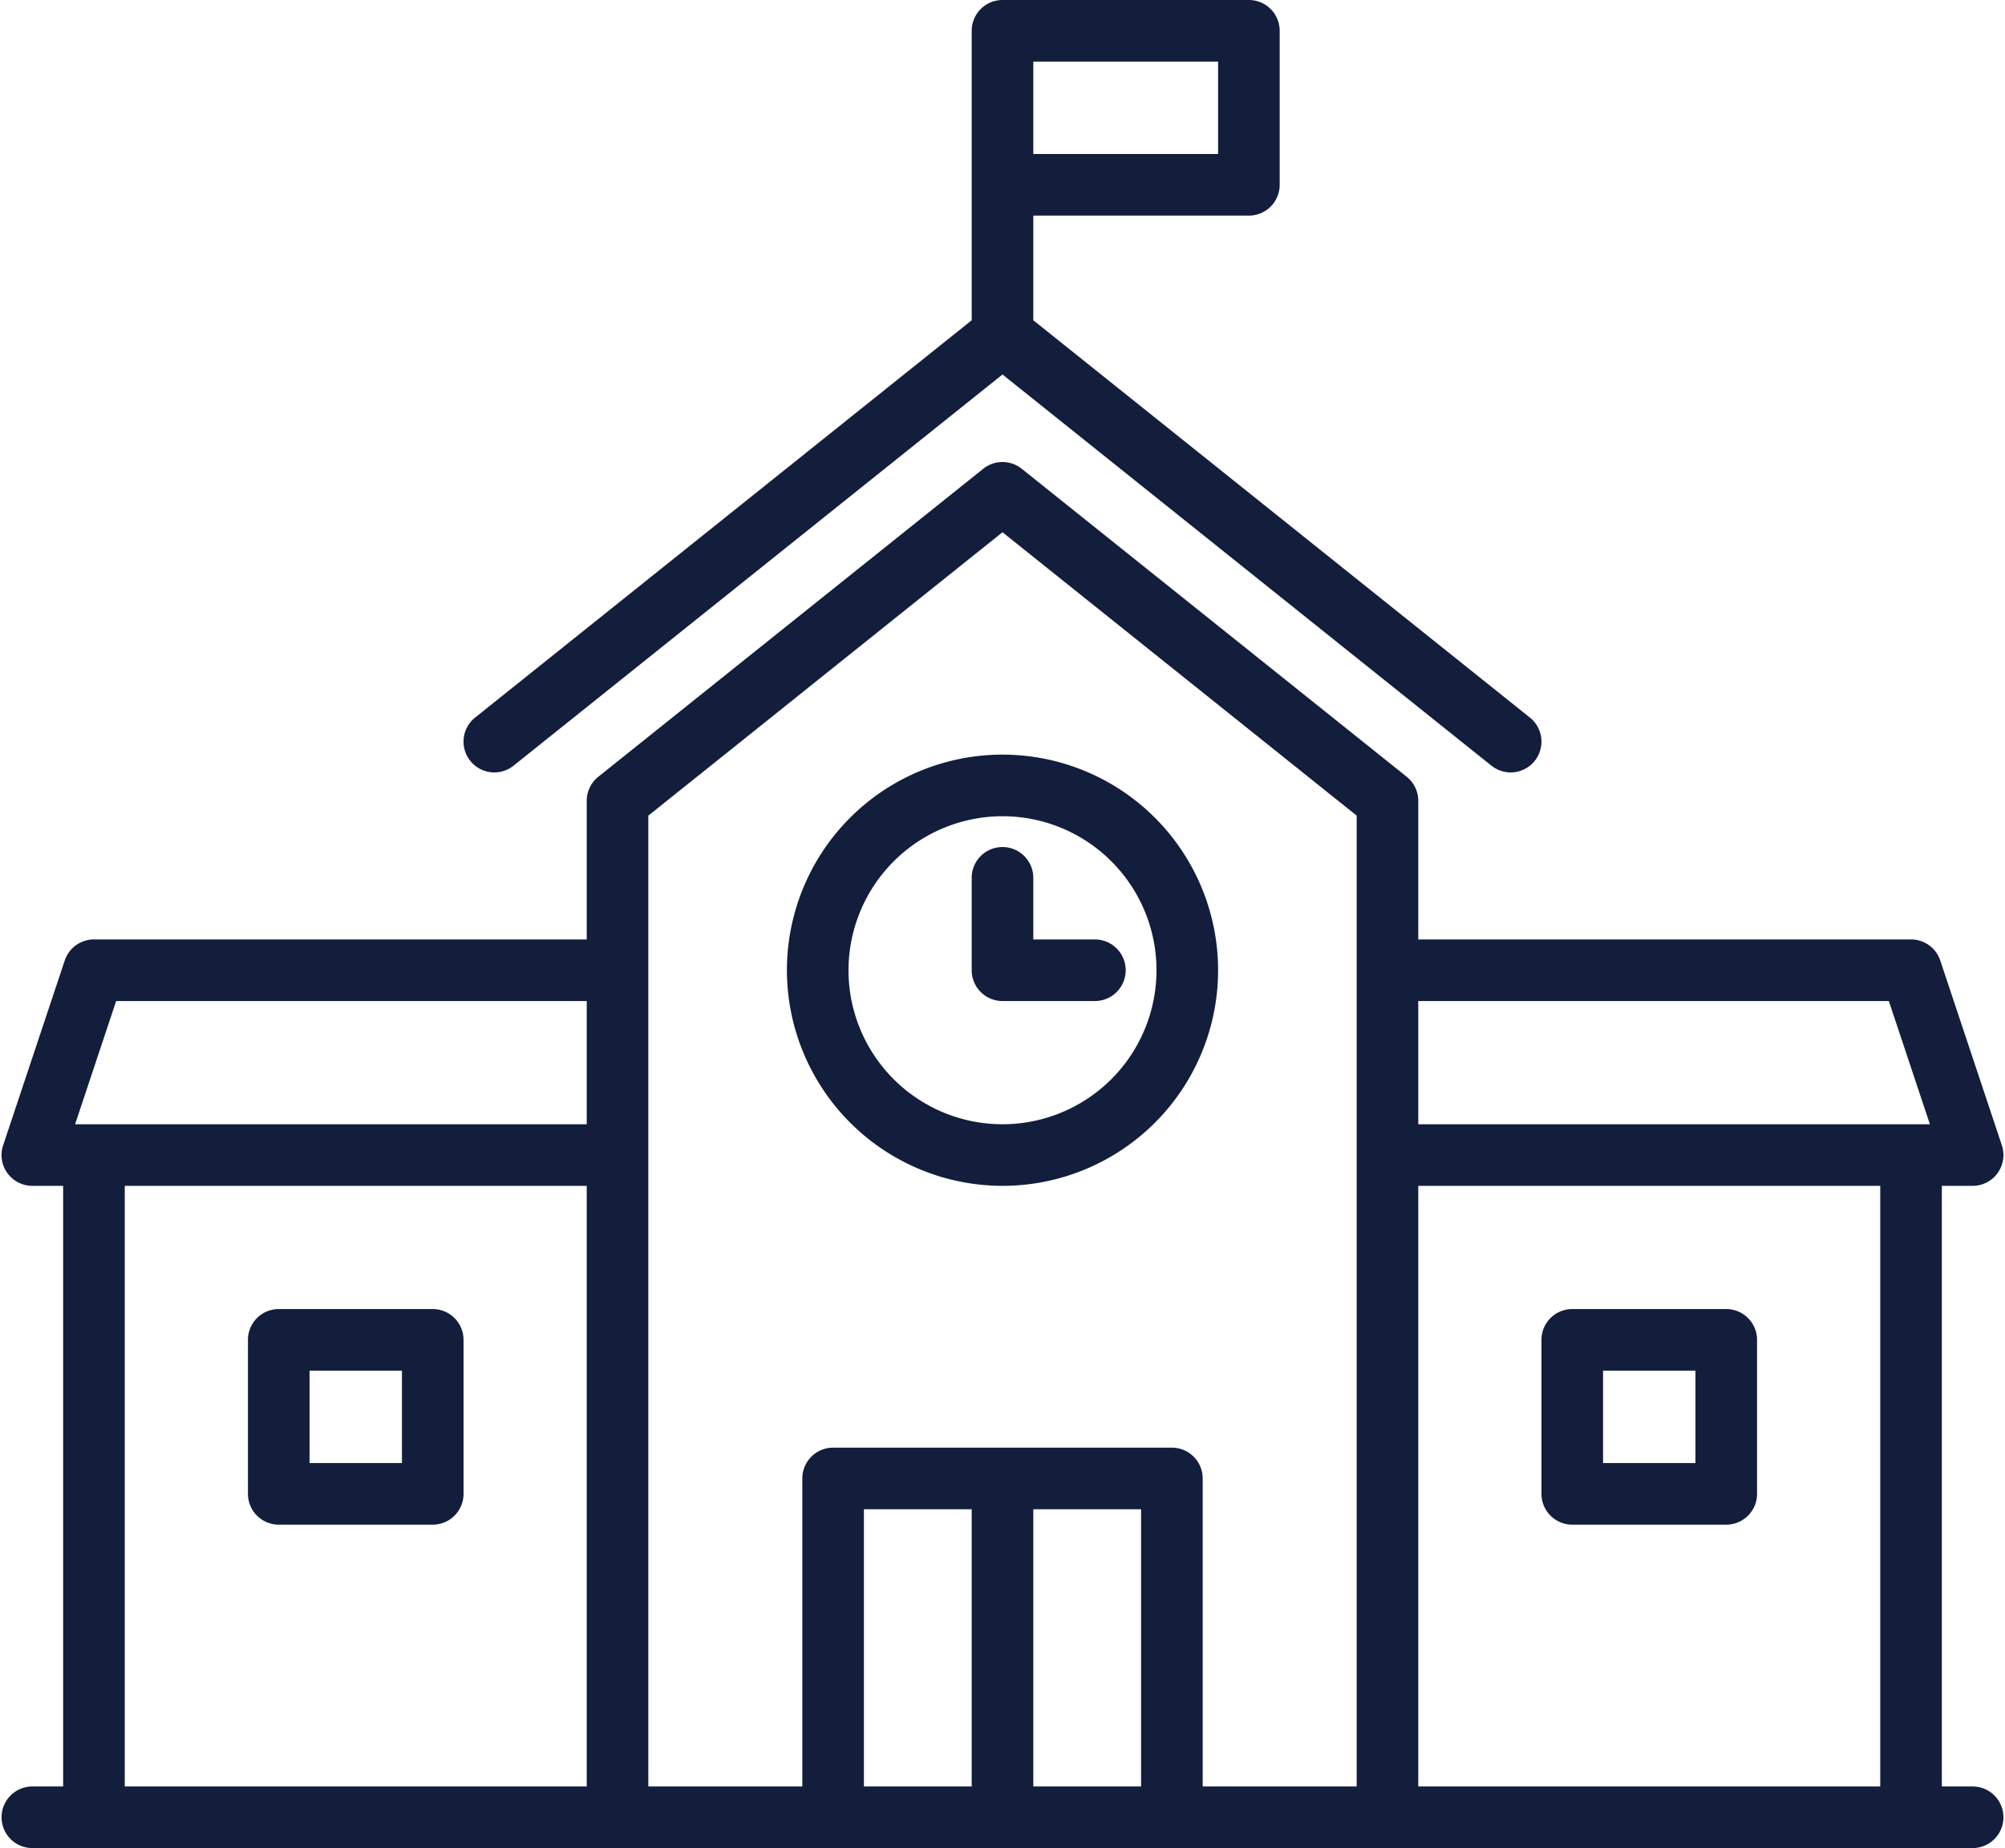 <?xml version="1.0" encoding="UTF-8" standalone="no"?><svg xmlns="http://www.w3.org/2000/svg" xmlns:xlink="http://www.w3.org/1999/xlink" data-name="Layer 1" fill="#131e3d" height="472.6" preserveAspectRatio="xMidYMid meet" version="1" viewBox="-0.4 -0.0 512.8 472.6" width="512.8" zoomAndPan="magnify"><g id="change1_1"><path d="M504.123,456.861h-7.877v-153.6h7.877a7.877,7.877,0,0,0,7.473-10.367l-15.754-47.261a7.877,7.877,0,0,0-7.473-5.387H362.338V204.8a7.879,7.879,0,0,0-2.955-6.15l-98.462-78.769a7.871,7.871,0,0,0-9.842,0L152.617,198.65a7.879,7.879,0,0,0-2.955,6.15v35.446H23.631a7.877,7.877,0,0,0-7.473,5.387L.4,292.894a7.877,7.877,0,0,0,7.473,10.367h7.877v153.6H7.877a7.877,7.877,0,0,0,0,15.754H504.123a7.877,7.877,0,0,0,0-15.754ZM482.692,256l10.5,31.508H362.338V256ZM29.308,256H149.662v31.508H18.806Zm2.2,47.261H149.662v153.6H31.508Zm133.907-94.675L256,136.117l90.585,72.469V456.861H307.2V378.092a7.877,7.877,0,0,0-7.877-7.877H212.677a7.877,7.877,0,0,0-7.877,7.877v78.769H165.415Zm55.139,177.383h27.569v70.892H220.554Zm43.323,70.892V385.969h27.569v70.892Zm98.461,0v-153.6H480.492v153.6Z" fill="inherit"/></g><g id="change1_2"><path d="M130.952,195.806,256,95.767,381.048,195.806a7.876,7.876,0,1,0,9.842-12.3L263.877,81.9V55.138h55.138a7.877,7.877,0,0,0,7.877-7.876V7.877A7.877,7.877,0,0,0,319.015,0H256a7.877,7.877,0,0,0-7.877,7.877V81.9L121.11,183.506a7.876,7.876,0,1,0,9.842,12.3ZM311.138,39.385H263.877V15.754h47.261Z" fill="inherit"/></g><g id="change1_3"><path d="M256,303.261a55.139,55.139,0,1,0-55.138-55.138A55.2,55.2,0,0,0,256,303.261Zm0-94.523a39.385,39.385,0,1,1-39.385,39.385A39.43,39.43,0,0,1,256,208.738Z" fill="inherit"/></g><g id="change1_4"><path d="M256,256h23.631a7.877,7.877,0,1,0,0-15.754H263.877V224.492a7.877,7.877,0,0,0-15.754,0v23.631A7.877,7.877,0,0,0,256,256Z" fill="inherit"/></g><g id="change1_5"><path d="M110.277,334.769H70.892a7.877,7.877,0,0,0-7.876,7.877v39.385a7.876,7.876,0,0,0,7.876,7.876h39.385a7.877,7.877,0,0,0,7.877-7.876V342.646A7.877,7.877,0,0,0,110.277,334.769ZM102.4,374.154H78.769V350.523H102.4Z" fill="inherit"/></g><g id="change1_6"><path d="M441.108,334.769H401.723a7.877,7.877,0,0,0-7.877,7.877v39.385a7.877,7.877,0,0,0,7.877,7.876h39.385a7.876,7.876,0,0,0,7.876-7.876V342.646A7.877,7.877,0,0,0,441.108,334.769Zm-7.877,39.385H409.6V350.523h23.631Z" fill="inherit"/></g></svg>